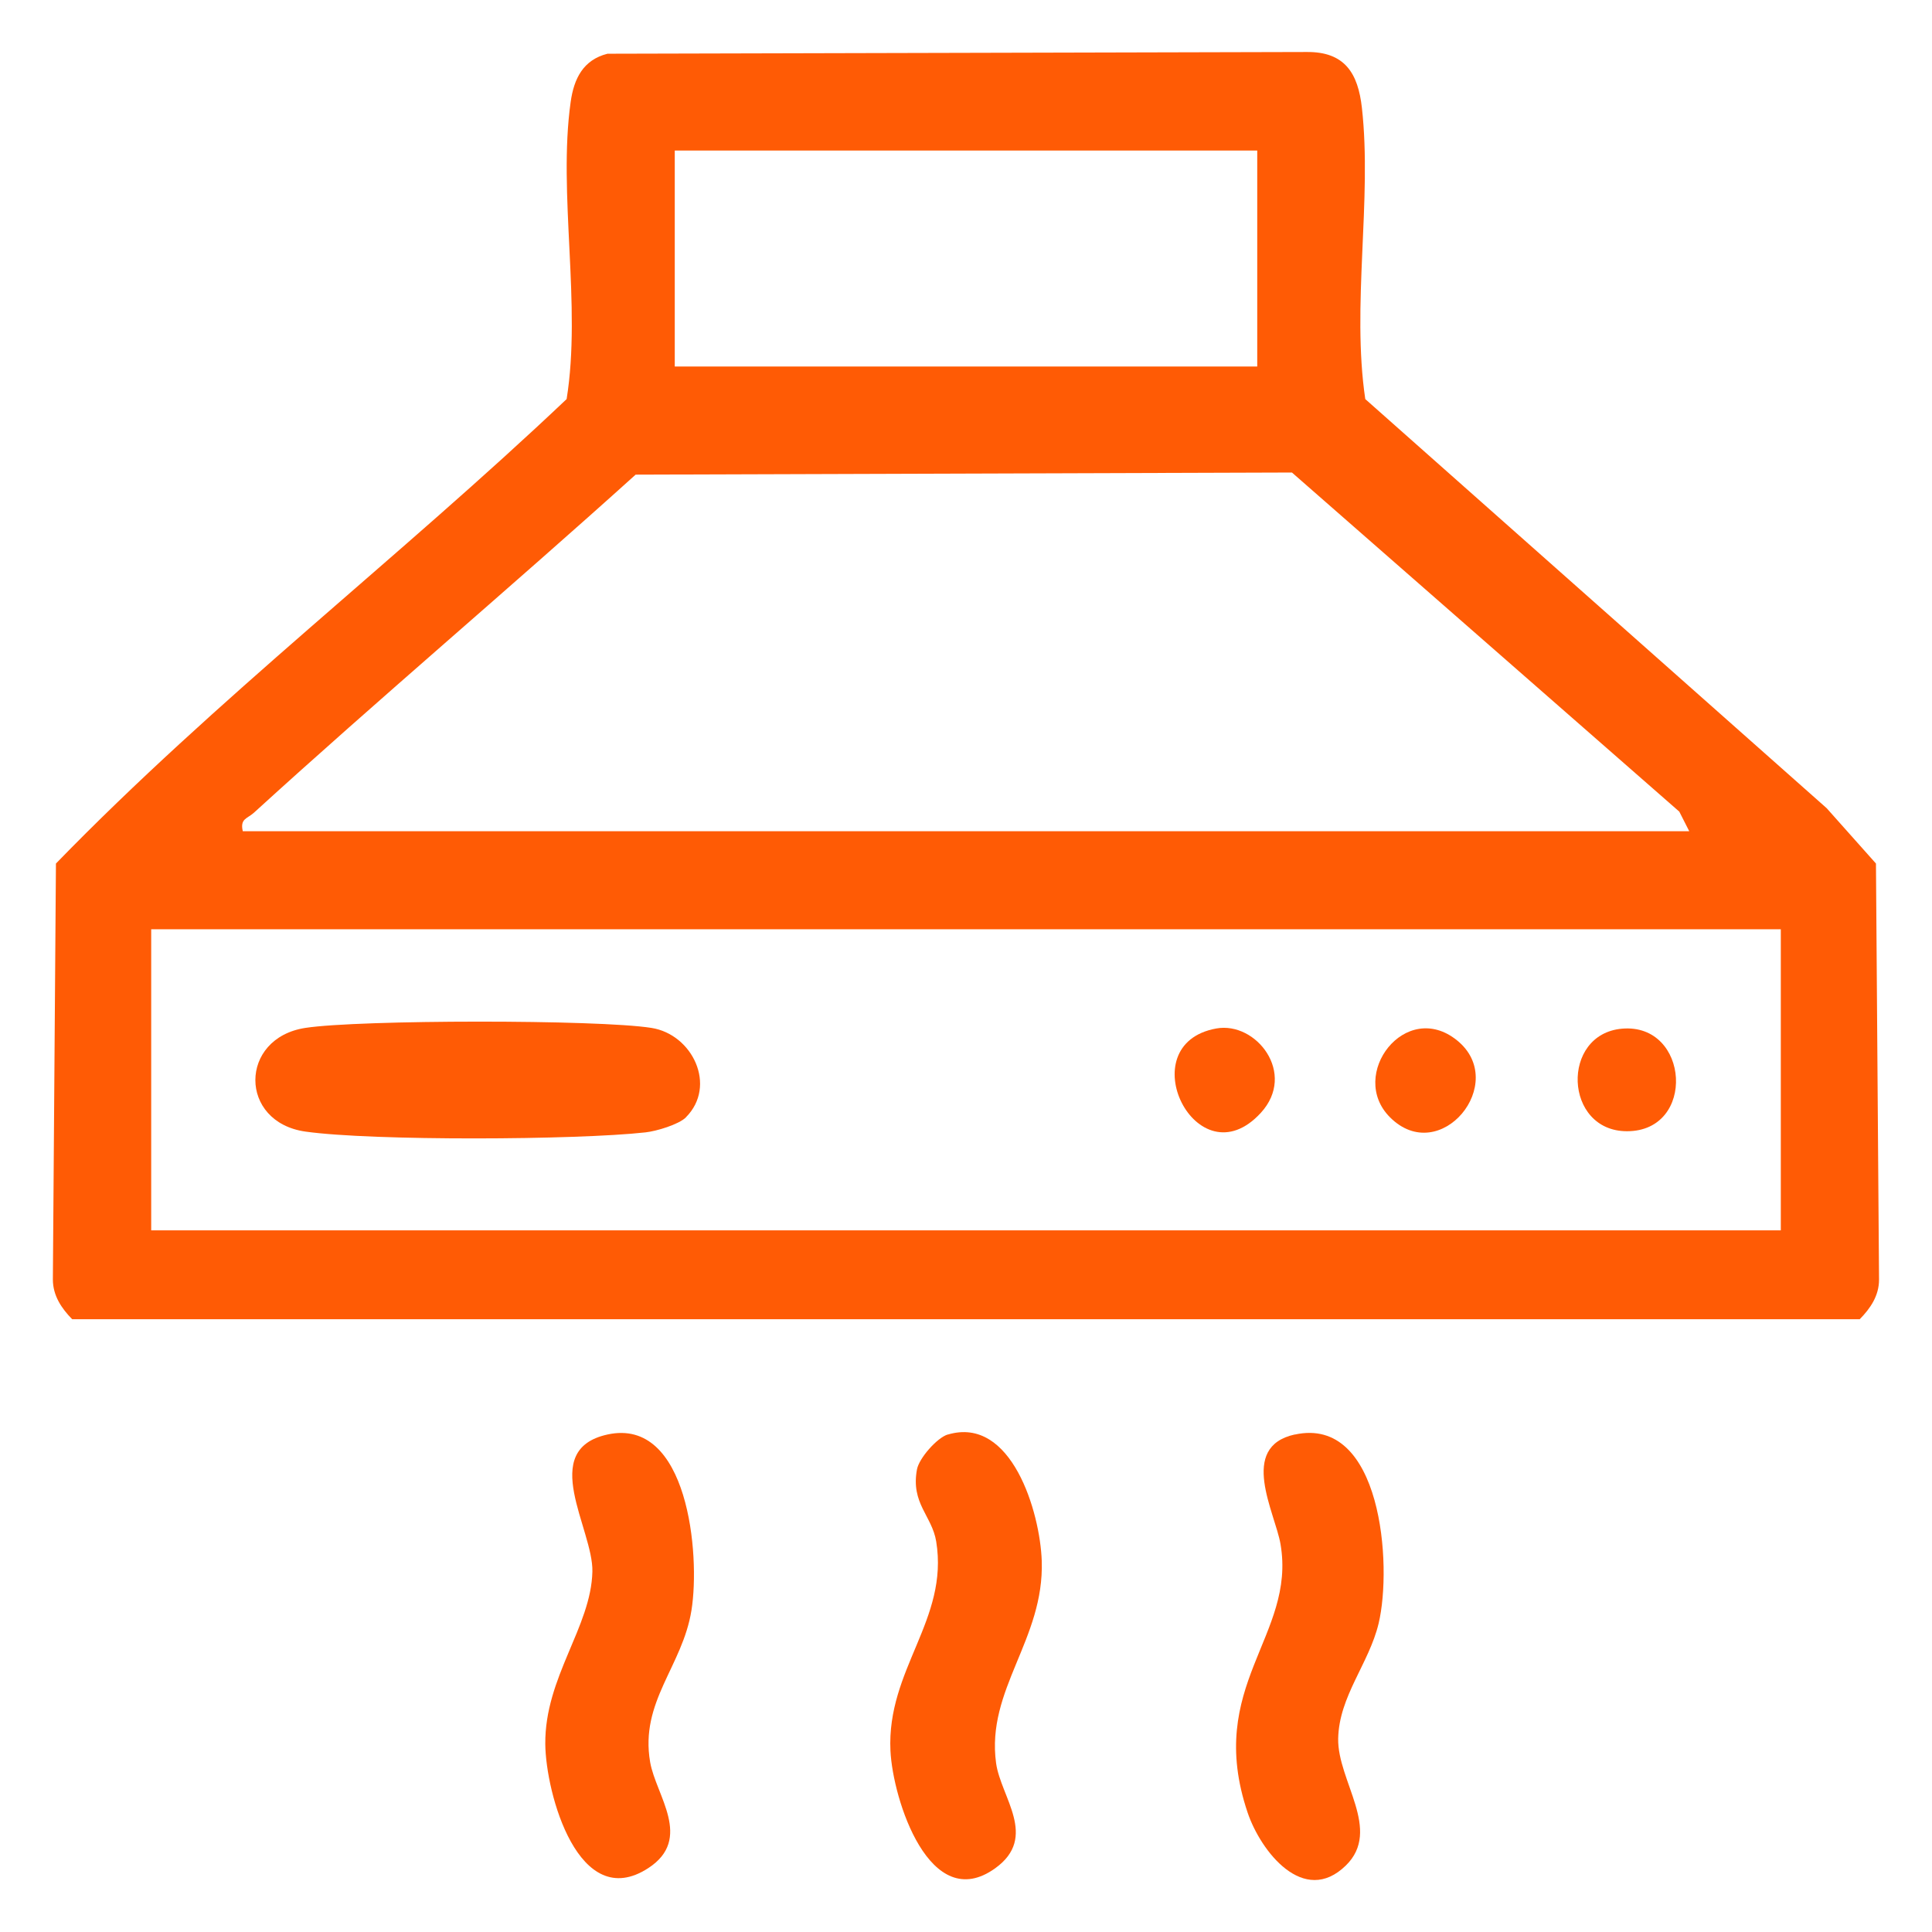 <svg xmlns="http://www.w3.org/2000/svg" id="Layer_1" data-name="Layer 1" viewBox="0 0 201 201"><defs><style>      .cls-1 {        fill: none;      }      .cls-2 {        fill: #ff5b05;      }    </style></defs><rect class="cls-1" x=".5" y=".5" width="200" height="200"></rect><g><path class="cls-2" d="M63.2,5.59l72.74-.18c3.96-.04,5.35,2.2,5.75,5.82,1.07,9.55-1.09,20.59.35,30.29l48,42.56,5.13,5.76.32,43.29c0,1.67-.89,2.98-2.01,4.12H7.51c-1.12-1.14-2-2.46-2.01-4.12l.32-43.29c16.64-17.14,35.77-31.86,53.13-48.32,1.57-9.73-.92-21.39.42-30.91.34-2.43,1.3-4.38,3.83-5.02ZM130.8,15.66h-60.6v22.47h60.6V15.66ZM175.74,86.47l-1.03-2.03-40.3-35.28-68.28.22c-13.12,11.84-26.66,23.27-39.72,35.18-.67.61-1.46.6-1.15,1.92h150.48ZM185.27,96.68H15.73v31.32h169.54v-31.32Z"></path><path class="cls-2" d="M63.21,149.24c8.37-1.82,9.66,12.48,8.73,18.28-.93,5.85-5.39,9.51-4.3,15.81.6,3.47,4.49,7.97-.19,11.02-7.26,4.73-10.67-7.78-10.72-12.9-.06-6.97,4.77-12.17,4.9-17.95.1-4.4-5.7-12.67,1.58-14.26Z"></path><path class="cls-2" d="M98.6,149.25c6.65-1.99,9.61,8.1,9.78,13.13.28,8.2-5.8,13.37-4.75,21.05.49,3.55,4.41,7.69-.08,10.93-6.81,4.92-10.67-7.16-10.91-12.22-.4-8.48,6.09-13.61,4.76-21.77-.44-2.68-2.66-3.96-2-7.5.22-1.17,2.09-3.29,3.2-3.63Z"></path><path class="cls-2" d="M134.7,149.25c9.04-1.99,10.17,13.59,8.73,19.64-1,4.19-4.12,7.57-4.21,11.99-.08,4.41,4.58,9.51.8,13.2-4.39,4.29-8.87-1.5-10.22-5.5-4.47-13.23,5.07-18.36,3.42-27.94-.57-3.3-4.41-10.1,1.48-11.4Z"></path><path class="cls-2" d="M71.37,116.24c-.75.75-3.09,1.45-4.22,1.57-7.17.8-28.38.9-35.36-.08s-6.94-9.73-.02-10.79c5.61-.86,30.44-.88,36,0,4.28.67,6.85,6.03,3.59,9.3Z"></path><path class="cls-2" d="M126.54,107c4.14-.75,8.4,4.67,4.63,8.78-6.65,7.24-13.75-7.13-4.63-8.78Z"></path><path class="cls-2" d="M168.76,107.02c7.02-.6,7.74,10.67.51,10.67-6.58,0-6.93-10.12-.51-10.67Z"></path><path class="cls-2" d="M144.61,116.24c-4.42-4.42,1.63-12.33,6.98-8,5.45,4.41-1.76,13.22-6.98,8Z"></path></g></svg>